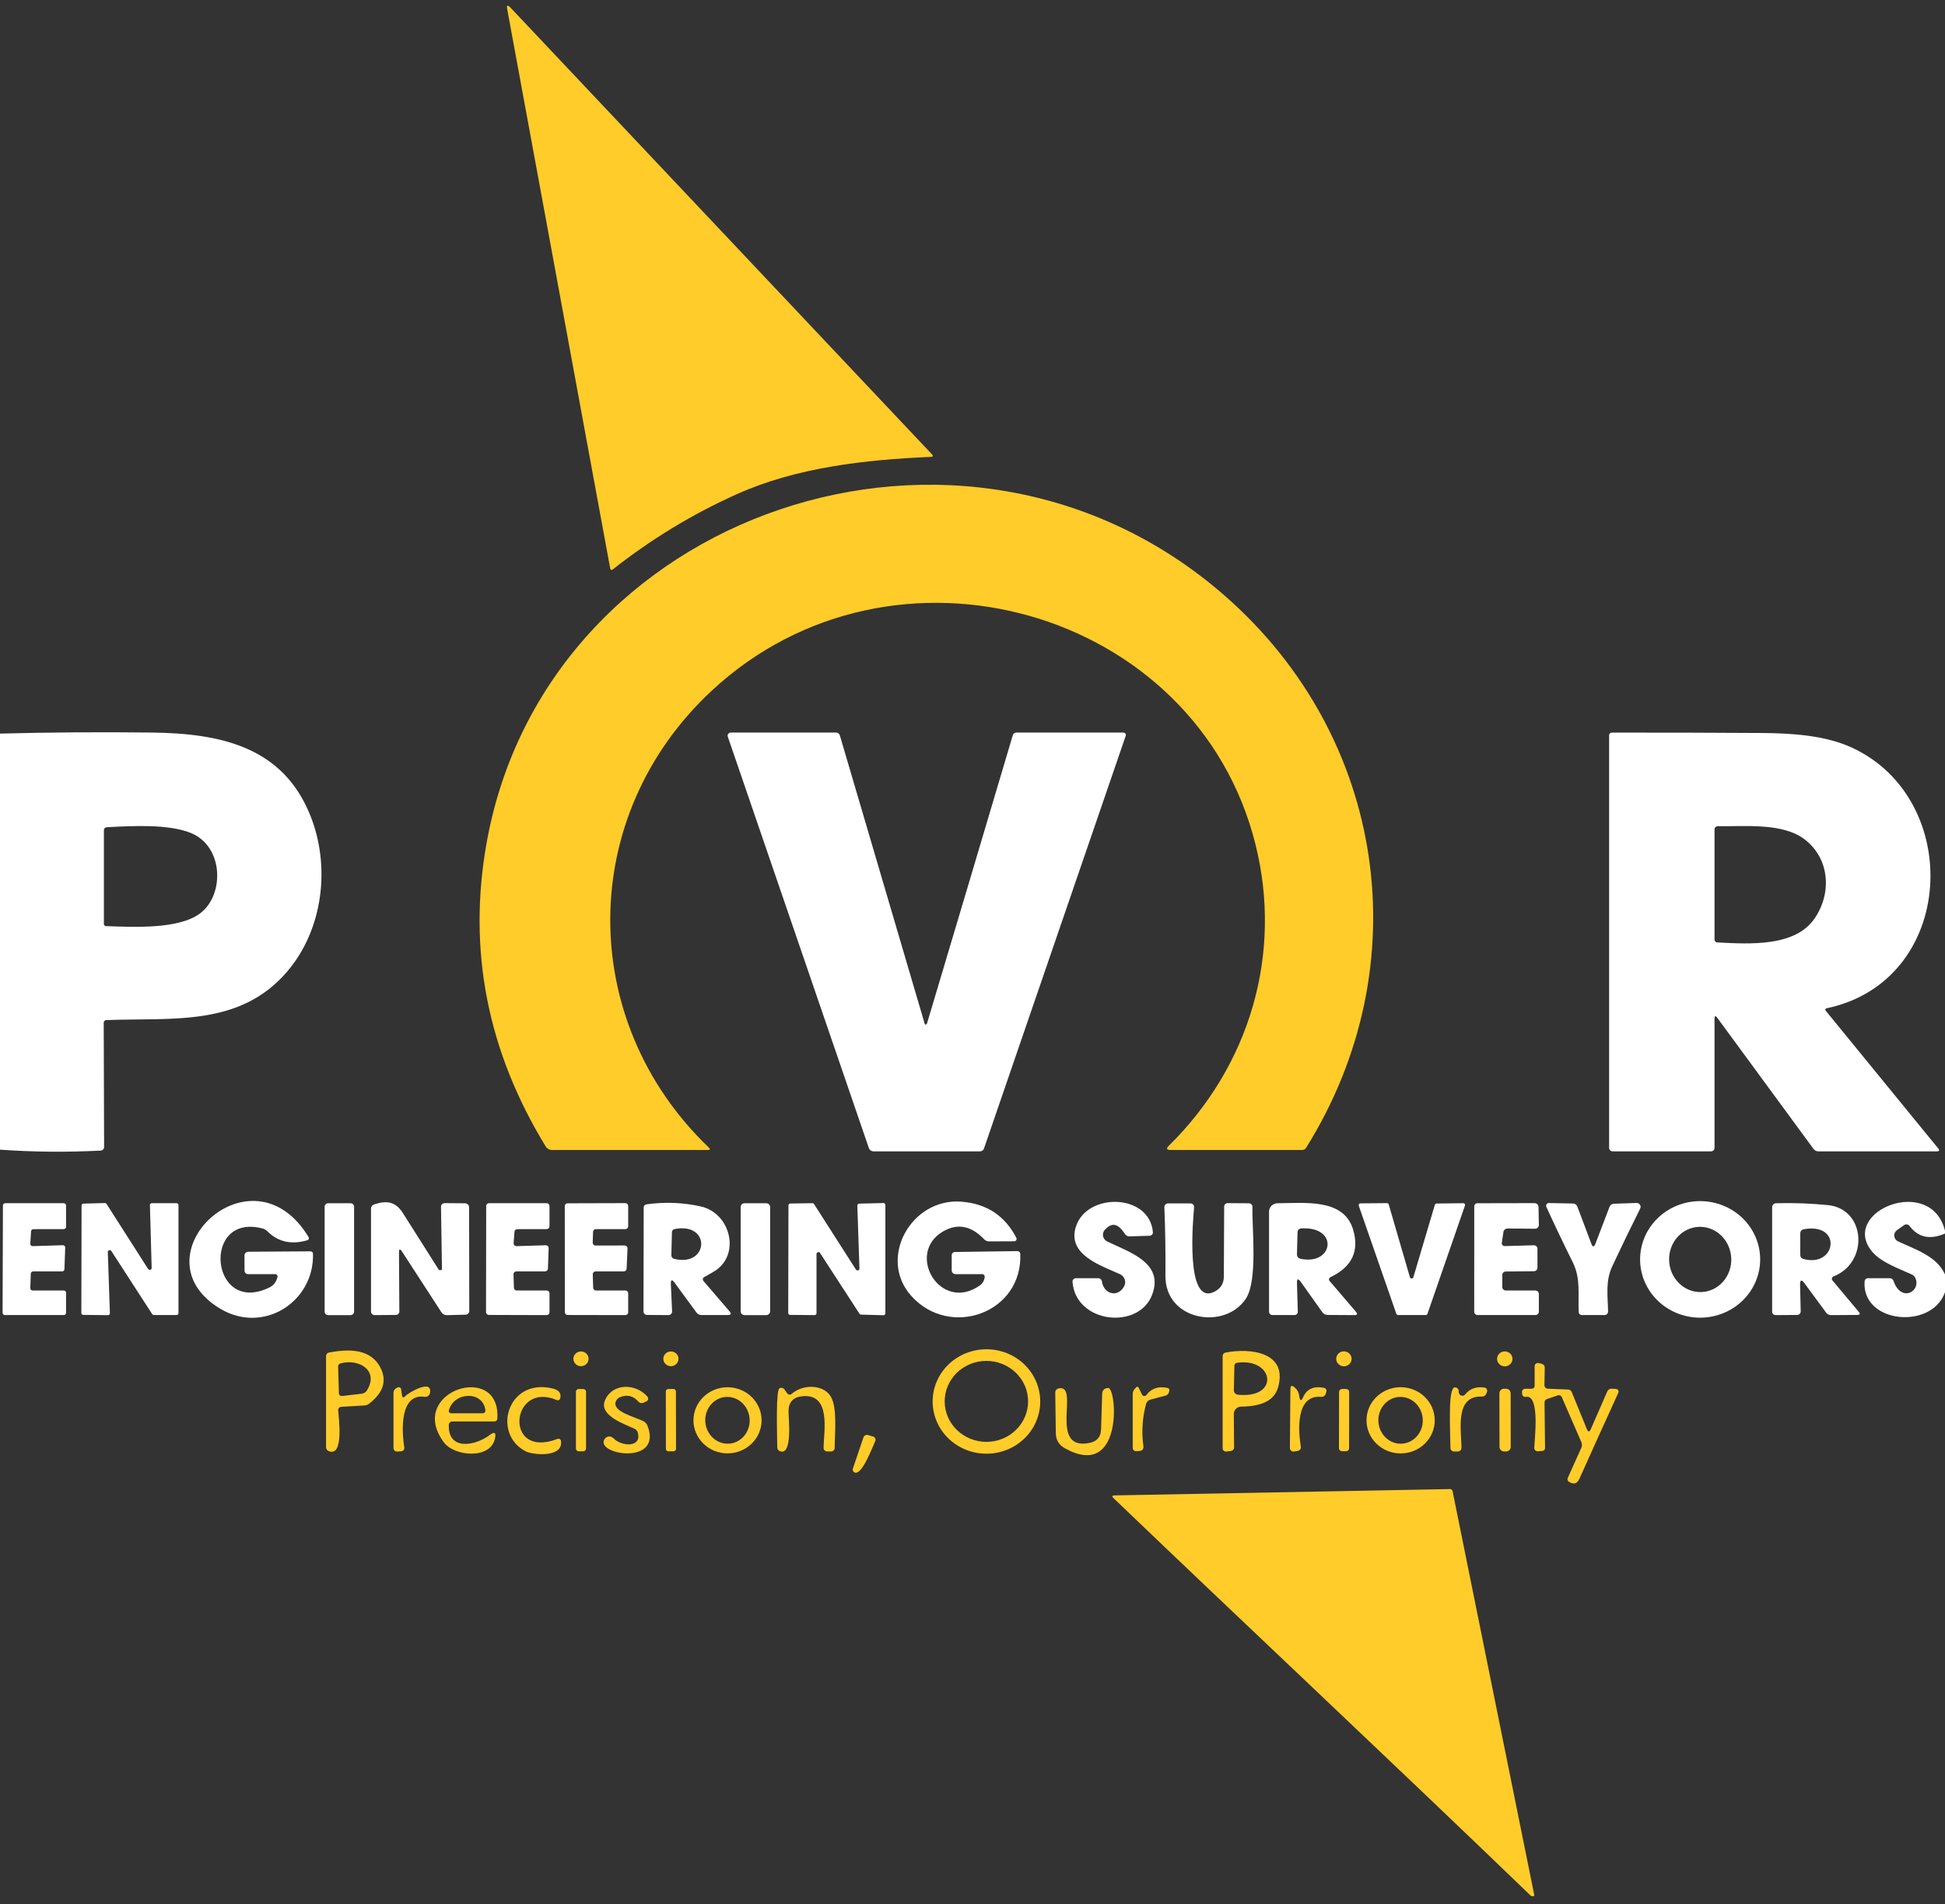<?xml version="1.0" encoding="UTF-8"?> <svg xmlns="http://www.w3.org/2000/svg" width="238" height="233" viewBox="0 0 238 233" fill="none"><rect x="0" y="0" width="238" height="233" fill="#333333" stroke="none"/><g clip-path="url(#clip0_828_2)"><path d="M74.963 69.686C74.939 69.705 74.911 69.718 74.88 69.723C74.85 69.728 74.819 69.726 74.789 69.716C74.76 69.706 74.734 69.688 74.714 69.666C74.694 69.643 74.68 69.616 74.674 69.586L62.072 1.155C61.972 0.625 62.109 0.559 62.485 0.955L114.034 55.58C114.222 55.78 114.176 55.887 113.896 55.9C105.862 56.247 97.449 57.188 90.165 60.46C84.74 62.894 79.673 65.97 74.963 69.686Z" fill="#FFCC29"></path><path d="M149.851 72.871C169.64 90.169 173.747 118.129 159.825 140.428C159.772 140.511 159.698 140.581 159.61 140.629C159.522 140.677 159.423 140.702 159.322 140.701H143.24C142.745 140.701 142.672 140.53 143.02 140.187C152.994 130.36 156.963 116.64 153.62 103.281C146.411 74.48 109.308 63.878 87.111 84.487C70.575 99.843 70.609 124.945 86.732 140.401C86.939 140.601 86.897 140.701 86.609 140.701H67.555C67.399 140.701 67.247 140.663 67.112 140.589C66.977 140.515 66.864 140.409 66.784 140.281C59.635 128.602 57.219 116.235 59.534 103.181C66.764 62.496 117.982 45.018 149.851 72.871Z" fill="#FFCC29"></path><path d="M0 140.661V89.755C6.191 89.595 12.382 89.553 18.572 89.628C27.074 89.728 34.586 91.404 37.949 99.716C40.487 105.992 39.545 113.729 35.129 118.883C29.358 125.613 21.214 124.511 13.014 124.805C12.928 124.807 12.846 124.841 12.785 124.901C12.725 124.961 12.691 125.042 12.691 125.126L12.739 140.341C12.739 140.451 12.696 140.558 12.618 140.639C12.54 140.719 12.433 140.768 12.32 140.775C8.169 140.988 4.063 140.951 0 140.661ZM23.284 101.886C20.56 100.818 16.289 101.038 13.069 101.211C12.973 101.217 12.882 101.258 12.815 101.328C12.748 101.397 12.711 101.49 12.712 101.585V113.048C12.712 113.116 12.738 113.182 12.786 113.23C12.833 113.279 12.898 113.307 12.966 113.309C16.454 113.436 21.908 113.703 24.502 111.74C27.508 109.463 27.377 103.488 23.284 101.886Z" fill="white"></path><path d="M113.353 125.326C113.394 125.295 113.426 125.241 113.449 125.166C116.952 113.433 120.447 101.694 123.932 89.949C123.96 89.856 124.018 89.775 124.097 89.718C124.177 89.66 124.273 89.629 124.372 89.628H137.462C137.51 89.628 137.558 89.638 137.601 89.66C137.644 89.681 137.681 89.712 137.709 89.751C137.738 89.789 137.756 89.834 137.763 89.881C137.771 89.928 137.766 89.977 137.751 90.022L120.403 140.528C120.369 140.627 120.303 140.713 120.215 140.774C120.128 140.835 120.023 140.868 119.915 140.868H106.901C106.771 140.868 106.644 140.828 106.539 140.755C106.435 140.682 106.356 140.579 106.316 140.461L89.057 90.129C89.038 90.072 89.032 90.011 89.042 89.951C89.051 89.892 89.075 89.835 89.111 89.786C89.147 89.737 89.195 89.698 89.25 89.67C89.306 89.643 89.367 89.628 89.429 89.628H102.306C102.409 89.628 102.509 89.661 102.592 89.722C102.676 89.784 102.737 89.87 102.766 89.969L113.153 125.266C113.159 125.285 113.169 125.303 113.184 125.318C113.198 125.332 113.216 125.343 113.236 125.349C113.256 125.355 113.277 125.356 113.297 125.352C113.318 125.348 113.337 125.339 113.353 125.326Z" fill="white"></path><path d="M223.486 123.37C223.457 123.375 223.431 123.388 223.409 123.407C223.387 123.426 223.37 123.45 223.36 123.478C223.351 123.505 223.348 123.535 223.354 123.564C223.359 123.593 223.371 123.62 223.39 123.644L237.161 140.501C237.363 140.746 237.301 140.868 236.975 140.868H222.502C222.387 140.868 222.274 140.842 222.172 140.792C222.071 140.742 221.984 140.67 221.918 140.581L210.142 124.538C209.912 124.231 209.798 124.267 209.798 124.645V140.448C209.798 140.559 209.752 140.666 209.671 140.745C209.589 140.824 209.479 140.868 209.364 140.868H197.327C197.214 140.868 197.105 140.824 197.025 140.745C196.945 140.666 196.9 140.559 196.9 140.448V89.955C196.9 89.87 196.935 89.789 196.997 89.729C197.059 89.669 197.143 89.635 197.23 89.635C203.274 89.626 209.355 89.642 215.473 89.682C219.173 89.702 223.273 89.955 226.533 91.438C240.359 97.727 239.424 120.052 223.486 123.37ZM222.048 112.367C224.153 109.303 223.913 105.104 220.872 102.734C218.162 100.624 213.505 101.138 210.204 101.085C210.096 101.085 209.993 101.125 209.917 101.198C209.84 101.271 209.798 101.369 209.798 101.472V114.964C209.798 115.051 209.832 115.135 209.893 115.198C209.954 115.262 210.038 115.3 210.128 115.305C214.331 115.532 219.689 115.806 222.048 112.367Z" fill="white"></path><path d="M33.671 155.89H30.355C30.299 155.89 30.242 155.879 30.189 155.858C30.137 155.837 30.089 155.807 30.049 155.768C30.009 155.73 29.977 155.684 29.955 155.634C29.933 155.584 29.922 155.53 29.922 155.476L29.915 153.606C29.915 153.487 29.964 153.373 30.052 153.288C30.139 153.203 30.258 153.154 30.383 153.152L37.977 153.099C38.018 153.098 38.06 153.105 38.099 153.12C38.137 153.134 38.173 153.156 38.203 153.184C38.233 153.212 38.257 153.245 38.273 153.282C38.29 153.319 38.299 153.359 38.3 153.399C38.458 159.275 32.247 163.287 26.95 160.122C16.337 153.767 30.782 139.82 37.764 151.363C37.784 151.397 37.797 151.435 37.8 151.474C37.803 151.513 37.797 151.552 37.783 151.589C37.768 151.626 37.745 151.658 37.716 151.685C37.686 151.712 37.651 151.732 37.612 151.744C35.659 152.318 34.029 151.953 32.722 150.649C32.555 150.483 32.346 150.363 32.116 150.302C24.598 148.352 25.733 161.037 32.962 157.525C33.49 157.267 33.82 156.835 33.953 156.23C33.963 156.19 33.964 156.148 33.955 156.107C33.945 156.066 33.926 156.028 33.899 155.995C33.872 155.962 33.837 155.936 33.798 155.917C33.758 155.899 33.715 155.89 33.671 155.89Z" fill="white"></path><path d="M120.169 155.89H116.93C116.804 155.89 116.683 155.841 116.594 155.755C116.505 155.668 116.455 155.551 116.455 155.429V153.58C116.455 153.475 116.498 153.374 116.575 153.299C116.653 153.224 116.758 153.181 116.868 153.179L124.496 153.072C124.586 153.071 124.673 153.104 124.739 153.165C124.804 153.226 124.843 153.31 124.847 153.399C125.149 160.67 116.2 163.834 111.489 158.533C107.389 153.927 111.516 146.55 117.631 147.024C120.727 147.264 122.971 148.742 124.365 151.457C124.387 151.5 124.398 151.548 124.395 151.597C124.393 151.645 124.378 151.692 124.352 151.734C124.326 151.775 124.29 151.809 124.246 151.833C124.203 151.857 124.154 151.87 124.104 151.871L121.029 151.884C120.919 151.886 120.809 151.865 120.707 151.823C120.605 151.78 120.513 151.717 120.438 151.637C118.828 149.946 117.131 149.632 115.347 150.696C110.794 153.426 115.072 160.656 119.894 157.278C120.238 157.038 120.438 156.693 120.493 156.244C120.497 156.199 120.493 156.153 120.479 156.11C120.465 156.068 120.442 156.028 120.411 155.995C120.381 155.961 120.343 155.935 120.302 155.917C120.26 155.898 120.215 155.889 120.169 155.89Z" fill="white"></path><path d="M134.835 156.778C135.027 158.28 136.754 158.861 137.558 157.372C137.627 157.243 137.669 157.102 137.681 156.957C137.693 156.812 137.674 156.667 137.627 156.529C137.579 156.392 137.503 156.265 137.404 156.156C137.305 156.047 137.184 155.959 137.049 155.896C134.731 154.842 130.59 153.54 131.636 150.128C132.95 145.842 140.681 146.009 141.073 150.756C141.078 150.811 141.071 150.867 141.052 150.92C141.034 150.973 141.004 151.022 140.966 151.063C140.927 151.104 140.88 151.138 140.827 151.16C140.775 151.183 140.718 151.196 140.661 151.196L138.205 151.27C138.102 151.274 138 151.252 137.908 151.206C137.817 151.161 137.739 151.093 137.682 151.009C137.029 150.048 136.307 149.294 135.213 150.435C135.112 150.541 135.037 150.668 134.996 150.807C134.954 150.945 134.946 151.091 134.973 151.233C135 151.375 135.06 151.509 135.15 151.624C135.239 151.74 135.355 151.833 135.488 151.897C138.15 153.192 142.484 154.488 140.977 158.42C139.326 162.753 131.608 161.925 131.237 156.818C131.233 156.763 131.241 156.708 131.26 156.656C131.279 156.604 131.309 156.557 131.348 156.517C131.386 156.477 131.433 156.445 131.485 156.423C131.537 156.401 131.593 156.39 131.65 156.39H134.381C134.493 156.391 134.601 156.431 134.684 156.502C134.768 156.573 134.821 156.671 134.835 156.778Z" fill="white"></path><path d="M215.383 154.087C215.383 155.978 214.609 157.792 213.231 159.129C211.854 160.466 209.985 161.217 208.037 161.217C206.088 161.217 204.22 160.466 202.842 159.129C201.464 157.792 200.69 155.978 200.69 154.087C200.69 152.196 201.464 150.382 202.842 149.045C204.22 147.708 206.088 146.957 208.037 146.957C209.985 146.957 211.854 147.708 213.231 149.045C214.609 150.382 215.383 152.196 215.383 154.087ZM208.18 158.084C209.188 158.051 210.141 157.6 210.828 156.829C211.516 156.057 211.882 155.03 211.845 153.971C211.828 153.447 211.711 152.932 211.504 152.454C211.296 151.976 211.001 151.545 210.636 151.186C210.27 150.827 209.841 150.546 209.373 150.36C208.904 150.175 208.407 150.088 207.907 150.104C206.899 150.136 205.946 150.588 205.259 151.359C204.572 152.13 204.206 153.158 204.242 154.216C204.26 154.74 204.376 155.256 204.583 155.734C204.791 156.212 205.086 156.643 205.452 157.002C205.818 157.361 206.247 157.641 206.715 157.827C207.183 158.013 207.681 158.1 208.18 158.084Z" fill="white"></path><path d="M238 150.589V150.923C236.17 151.719 234.724 151.41 233.66 149.995C233.623 149.945 233.576 149.903 233.523 149.872C233.469 149.84 233.41 149.819 233.348 149.809C233.286 149.8 233.222 149.803 233.161 149.817C233.1 149.832 233.043 149.858 232.992 149.894L232.126 150.509C232.01 150.59 231.918 150.699 231.859 150.825C231.8 150.951 231.776 151.09 231.789 151.229C231.802 151.368 231.852 151.501 231.934 151.616C232.016 151.73 232.127 151.823 232.256 151.884C234.361 152.872 236.989 153.673 238 155.93V158.1C236.37 162.76 227.751 161.912 228.164 156.751C228.171 156.653 228.215 156.561 228.288 156.494C228.361 156.427 228.456 156.39 228.556 156.39H231.252C231.35 156.391 231.445 156.421 231.524 156.476C231.603 156.531 231.662 156.608 231.692 156.698C232.614 159.435 235.097 157.986 234.382 156.384C234.293 156.182 234.131 156.02 233.928 155.93C232.222 155.149 230.041 154.401 228.968 152.999C225.24 148.145 236.308 143.712 238 150.589Z" fill="white"></path><path d="M3.99 157.893H7.8C7.875 157.893 7.947 157.921 8 157.973C8.053 158.024 8.082 158.094 8.082 158.166V160.623C8.082 160.696 8.053 160.765 8 160.817C7.947 160.868 7.875 160.897 7.8 160.897H0.598C0.524 160.897 0.452 160.868 0.399 160.817C0.346 160.765 0.316 160.696 0.316 160.623L0.358 147.484C0.358 147.412 0.387 147.342 0.44 147.291C0.493 147.239 0.565 147.211 0.64 147.211H7.8C7.875 147.211 7.947 147.239 8 147.291C8.053 147.342 8.082 147.412 8.082 147.484V150.108C8.082 150.181 8.053 150.25 8 150.302C7.947 150.353 7.875 150.382 7.8 150.382L4.086 150.388C4.015 150.388 3.946 150.414 3.893 150.461C3.841 150.509 3.809 150.573 3.804 150.642L3.708 152.171C3.705 152.209 3.71 152.248 3.723 152.284C3.737 152.32 3.758 152.352 3.785 152.38C3.812 152.408 3.845 152.43 3.881 152.444C3.918 152.459 3.957 152.466 3.996 152.465L7.69 152.351C7.729 152.35 7.768 152.357 7.804 152.371C7.84 152.385 7.872 152.407 7.899 152.434C7.926 152.461 7.947 152.493 7.961 152.528C7.975 152.563 7.981 152.601 7.979 152.638L7.883 155.289C7.881 155.36 7.851 155.428 7.798 155.478C7.745 155.528 7.674 155.556 7.601 155.556H4.051C3.978 155.556 3.907 155.584 3.854 155.634C3.802 155.684 3.771 155.751 3.769 155.823L3.708 157.612C3.707 157.649 3.713 157.685 3.727 157.719C3.741 157.753 3.761 157.784 3.788 157.81C3.814 157.836 3.845 157.857 3.88 157.871C3.915 157.885 3.952 157.893 3.99 157.893Z" fill="white"></path><path d="M13.193 153.199L13.448 160.677C13.449 160.707 13.443 160.737 13.432 160.765C13.421 160.794 13.403 160.82 13.382 160.841C13.36 160.863 13.334 160.88 13.305 160.892C13.276 160.904 13.245 160.91 13.214 160.91L10.187 160.877C10.125 160.877 10.066 160.853 10.022 160.81C9.978 160.768 9.953 160.71 9.953 160.65L9.981 147.491C9.981 147.432 10.005 147.375 10.047 147.333C10.089 147.29 10.147 147.266 10.208 147.264L12.829 147.191C12.87 147.189 12.91 147.198 12.947 147.217C12.983 147.236 13.013 147.264 13.035 147.297L18.125 155.262C18.152 155.305 18.193 155.338 18.241 155.356C18.29 155.374 18.343 155.376 18.392 155.361C18.442 155.347 18.485 155.317 18.515 155.276C18.545 155.235 18.561 155.185 18.558 155.135L18.345 147.444C18.344 147.414 18.35 147.384 18.361 147.355C18.372 147.327 18.39 147.301 18.411 147.279C18.433 147.258 18.459 147.24 18.488 147.228C18.517 147.217 18.548 147.211 18.579 147.211H21.606C21.668 147.211 21.727 147.235 21.771 147.277C21.815 147.32 21.84 147.377 21.84 147.438V160.67C21.84 160.73 21.815 160.788 21.771 160.83C21.727 160.873 21.668 160.897 21.606 160.897H18.827C18.787 160.897 18.748 160.887 18.713 160.869C18.678 160.85 18.648 160.823 18.627 160.79L13.627 153.066C13.599 153.022 13.558 152.989 13.509 152.971C13.46 152.953 13.406 152.951 13.356 152.967C13.306 152.982 13.262 153.014 13.233 153.056C13.204 153.098 13.19 153.148 13.193 153.199Z" fill="white"></path><path d="M42.895 147.217H40.157C39.918 147.217 39.724 147.406 39.724 147.638V160.483C39.724 160.715 39.918 160.904 40.157 160.904H42.895C43.134 160.904 43.328 160.715 43.328 160.483V147.638C43.328 147.406 43.134 147.217 42.895 147.217Z" fill="white"></path><path d="M48.824 153.253L48.866 160.456C48.867 160.511 48.856 160.566 48.835 160.618C48.813 160.669 48.782 160.716 48.742 160.756C48.701 160.795 48.653 160.827 48.6 160.849C48.547 160.871 48.49 160.883 48.432 160.883L45.832 160.904C45.717 160.904 45.607 160.859 45.526 160.78C45.444 160.701 45.399 160.594 45.399 160.483V147.865C45.399 147.754 45.434 147.646 45.501 147.556C45.568 147.466 45.662 147.399 45.77 147.364C47.29 146.857 48.398 146.99 49.299 148.419C50.762 150.733 52.222 153.039 53.681 155.336C53.697 155.36 53.721 155.379 53.747 155.391C53.774 155.403 53.803 155.407 53.832 155.402L54.025 155.382C54.04 155.379 54.054 155.361 54.064 155.331C54.074 155.302 54.08 155.263 54.08 155.222L53.963 147.645C53.962 147.586 53.973 147.529 53.995 147.475C54.018 147.421 54.051 147.372 54.094 147.331C54.136 147.29 54.186 147.257 54.242 147.236C54.297 147.214 54.357 147.203 54.417 147.204L56.907 147.224C57.038 147.226 57.163 147.277 57.255 147.367C57.347 147.456 57.4 147.578 57.402 147.705L57.423 160.396C57.423 160.514 57.375 160.628 57.291 160.713C57.206 160.797 57.09 160.847 56.969 160.85L54.678 160.91C54.548 160.914 54.419 160.885 54.304 160.825C54.19 160.765 54.093 160.677 54.025 160.57L49.203 153.146C48.95 152.754 48.824 152.79 48.824 153.253Z" fill="white"></path><path d="M63.235 157.893H66.888C66.981 157.893 67.07 157.928 67.136 157.992C67.201 158.056 67.239 158.143 67.239 158.233V160.563C67.239 160.653 67.201 160.74 67.136 160.804C67.07 160.868 66.981 160.904 66.888 160.904L59.823 160.883C59.777 160.883 59.732 160.875 59.689 160.858C59.647 160.84 59.608 160.815 59.575 160.784C59.543 160.752 59.517 160.715 59.499 160.673C59.482 160.632 59.472 160.588 59.472 160.543L59.493 147.551C59.493 147.506 59.502 147.462 59.52 147.421C59.538 147.379 59.563 147.342 59.596 147.31C59.629 147.279 59.667 147.254 59.71 147.237C59.752 147.219 59.798 147.211 59.844 147.211H66.888C66.981 147.211 67.07 147.246 67.136 147.31C67.201 147.374 67.239 147.461 67.239 147.551V150.041C67.239 150.132 67.201 150.218 67.136 150.282C67.07 150.346 66.981 150.382 66.888 150.382L63.297 150.388C63.21 150.39 63.126 150.423 63.063 150.481C62.999 150.539 62.96 150.618 62.953 150.702L62.85 152.104C62.847 152.151 62.854 152.198 62.871 152.242C62.888 152.286 62.914 152.327 62.947 152.361C62.981 152.394 63.022 152.421 63.066 152.439C63.111 152.457 63.159 152.466 63.208 152.465L66.771 152.358C66.819 152.356 66.867 152.364 66.912 152.381C66.958 152.398 66.999 152.424 67.033 152.457C67.067 152.491 67.094 152.53 67.112 152.574C67.129 152.618 67.137 152.665 67.135 152.712L67.046 155.229C67.042 155.317 67.004 155.4 66.938 155.461C66.873 155.522 66.786 155.556 66.695 155.556H63.187C63.14 155.556 63.093 155.565 63.05 155.583C63.006 155.601 62.967 155.627 62.934 155.66C62.901 155.693 62.876 155.732 62.859 155.775C62.842 155.818 62.834 155.864 62.836 155.91L62.884 157.565C62.888 157.653 62.926 157.737 62.992 157.798C63.057 157.859 63.144 157.893 63.235 157.893Z" fill="white"></path><path d="M72.927 157.893H76.525C76.616 157.893 76.703 157.928 76.768 157.99C76.832 158.053 76.868 158.138 76.868 158.226V160.57C76.868 160.658 76.832 160.743 76.768 160.806C76.703 160.868 76.616 160.904 76.525 160.904L69.46 160.89C69.369 160.89 69.281 160.855 69.217 160.792C69.153 160.73 69.116 160.645 69.116 160.556L69.109 147.558C69.109 147.469 69.146 147.384 69.21 147.322C69.275 147.259 69.362 147.224 69.453 147.224L76.525 147.204C76.616 147.204 76.703 147.239 76.768 147.302C76.832 147.364 76.868 147.449 76.868 147.538V150.048C76.868 150.137 76.832 150.221 76.768 150.284C76.703 150.347 76.616 150.382 76.525 150.382H72.913C72.824 150.382 72.739 150.415 72.675 150.475C72.611 150.535 72.573 150.616 72.569 150.702L72.528 152.044C72.526 152.089 72.534 152.134 72.55 152.176C72.567 152.218 72.592 152.256 72.624 152.289C72.656 152.321 72.695 152.347 72.737 152.365C72.78 152.382 72.826 152.391 72.872 152.391L76.442 152.385C76.488 152.385 76.534 152.394 76.577 152.411C76.62 152.429 76.658 152.455 76.69 152.487C76.722 152.52 76.747 152.558 76.764 152.6C76.78 152.642 76.788 152.687 76.786 152.732L76.676 155.235C76.672 155.322 76.635 155.403 76.57 155.463C76.506 155.523 76.421 155.556 76.332 155.556H72.879C72.833 155.556 72.788 155.565 72.746 155.582C72.703 155.599 72.665 155.624 72.633 155.656C72.601 155.688 72.576 155.725 72.559 155.767C72.542 155.808 72.534 155.852 72.535 155.896L72.583 157.565C72.585 157.653 72.622 157.736 72.686 157.797C72.751 157.858 72.837 157.893 72.927 157.893Z" fill="white"></path><path d="M82.089 157.118L82.241 160.45C82.243 160.508 82.234 160.567 82.213 160.622C82.192 160.677 82.159 160.727 82.117 160.769C82.076 160.812 82.025 160.846 81.97 160.869C81.914 160.892 81.854 160.904 81.794 160.904L79.173 160.883C79.057 160.882 78.947 160.836 78.866 160.756C78.785 160.676 78.74 160.568 78.74 160.456L78.767 147.718C78.768 147.629 78.801 147.542 78.862 147.475C78.923 147.408 79.006 147.364 79.097 147.351C81.362 147.039 83.575 147.124 85.735 147.604C89.463 148.426 90.674 153.66 87.324 155.589C86.93 155.816 86.54 156.041 86.155 156.264C86.115 156.285 86.082 156.315 86.055 156.351C86.029 156.387 86.012 156.429 86.004 156.472C85.996 156.515 85.998 156.56 86.01 156.602C86.022 156.644 86.043 156.684 86.072 156.718L89.264 160.436C89.525 160.743 89.45 160.897 89.037 160.897H85.845C85.722 160.897 85.6 160.868 85.491 160.814C85.382 160.759 85.289 160.68 85.219 160.583L82.564 156.958C82.225 156.495 82.067 156.548 82.089 157.118ZM82.488 154.02C86.774 155.069 87.035 149.474 82.523 150.382C82.439 150.398 82.364 150.443 82.308 150.509C82.254 150.574 82.222 150.656 82.22 150.742L82.151 153.593C82.15 153.692 82.182 153.788 82.243 153.865C82.305 153.943 82.391 153.998 82.488 154.02Z" fill="white"></path><path d="M93.762 147.217H91.107C90.845 147.217 90.633 147.424 90.633 147.678V160.443C90.633 160.697 90.845 160.904 91.107 160.904H93.762C94.025 160.904 94.237 160.697 94.237 160.443V147.678C94.237 147.424 94.025 147.217 93.762 147.217Z" fill="white"></path><path d="M99.912 153.433V160.677C99.912 160.737 99.887 160.794 99.843 160.837C99.799 160.88 99.74 160.904 99.678 160.904L96.686 160.877C96.624 160.877 96.564 160.853 96.52 160.81C96.477 160.768 96.452 160.71 96.452 160.65L96.479 147.478C96.479 147.419 96.503 147.362 96.546 147.319C96.588 147.277 96.646 147.252 96.706 147.251L99.41 147.211C99.45 147.21 99.489 147.22 99.524 147.239C99.559 147.258 99.588 147.285 99.609 147.317L104.734 155.329C104.761 155.372 104.802 155.405 104.85 155.423C104.898 155.441 104.951 155.442 105.001 155.428C105.05 155.413 105.094 155.383 105.124 155.343C105.154 155.302 105.169 155.252 105.167 155.202L104.906 147.498C104.905 147.468 104.91 147.438 104.921 147.41C104.932 147.382 104.948 147.357 104.969 147.335C104.99 147.313 105.016 147.296 105.044 147.284C105.072 147.272 105.102 147.265 105.133 147.264L108.097 147.191C108.129 147.19 108.16 147.195 108.189 147.206C108.218 147.217 108.245 147.233 108.267 147.255C108.29 147.276 108.308 147.301 108.32 147.329C108.332 147.357 108.338 147.387 108.338 147.418V160.69C108.338 160.72 108.332 160.75 108.32 160.778C108.308 160.806 108.29 160.832 108.267 160.853C108.245 160.874 108.218 160.891 108.189 160.902C108.16 160.913 108.129 160.918 108.097 160.917L105.367 160.843C105.329 160.843 105.291 160.834 105.257 160.817C105.224 160.799 105.195 160.774 105.174 160.743L100.345 153.306C100.318 153.263 100.277 153.23 100.229 153.212C100.181 153.194 100.128 153.192 100.078 153.207C100.028 153.221 99.985 153.251 99.955 153.292C99.925 153.333 99.91 153.383 99.912 153.433Z" fill="white"></path><path d="M148.592 158.046C149.362 157.663 149.75 157.051 149.754 156.21L149.796 147.618C149.796 147.508 149.84 147.403 149.92 147.325C150 147.248 150.109 147.204 150.222 147.204L152.829 147.224C152.886 147.224 152.943 147.235 152.995 147.257C153.048 147.279 153.096 147.311 153.135 147.352C153.175 147.392 153.206 147.44 153.227 147.493C153.248 147.545 153.257 147.602 153.255 147.658C153.2 150.455 153.916 156.644 152.458 158.881C149.912 162.78 142.545 161.625 142.607 156.057C142.635 153.27 142.591 150.486 142.477 147.705C142.474 147.644 142.484 147.584 142.506 147.527C142.528 147.471 142.561 147.419 142.604 147.375C142.647 147.332 142.699 147.297 142.756 147.273C142.814 147.249 142.875 147.237 142.938 147.237H145.675C145.737 147.237 145.797 147.249 145.854 147.273C145.91 147.297 145.961 147.332 146.002 147.376C146.044 147.42 146.075 147.472 146.095 147.529C146.114 147.585 146.121 147.645 146.115 147.705C146.019 148.933 144.96 159.862 148.592 158.046Z" fill="white"></path><path d="M158.703 156.998L158.807 160.496C158.807 160.549 158.798 160.601 158.778 160.649C158.758 160.698 158.728 160.742 158.69 160.779C158.652 160.816 158.607 160.846 158.558 160.866C158.508 160.886 158.455 160.897 158.401 160.897H155.711C155.598 160.897 155.49 160.853 155.41 160.774C155.33 160.695 155.285 160.588 155.285 160.476V148.239C155.285 147.969 155.395 147.71 155.59 147.519C155.786 147.327 156.052 147.219 156.33 147.217C159.604 147.211 164.399 146.583 165.561 150.402C166.368 153.05 165.447 155.004 162.796 156.264C162.754 156.283 162.717 156.312 162.688 156.348C162.66 156.384 162.64 156.425 162.63 156.47C162.62 156.514 162.62 156.56 162.631 156.604C162.642 156.648 162.663 156.689 162.693 156.724L165.919 160.496C166.148 160.768 166.082 160.904 165.72 160.904L162.445 160.883C162.32 160.881 162.197 160.85 162.087 160.794C161.977 160.737 161.883 160.655 161.812 160.556L159.178 156.851C158.848 156.384 158.69 156.433 158.703 156.998ZM159.116 154.007C163.188 154.882 163.876 150.021 159.226 150.295C159.104 150.302 158.99 150.353 158.906 150.439C158.821 150.524 158.774 150.637 158.772 150.756L158.703 153.5C158.702 153.618 158.742 153.733 158.817 153.826C158.893 153.918 158.998 153.982 159.116 154.007Z" fill="white"></path><path d="M172.949 156.264L175.577 147.404C175.59 147.36 175.618 147.32 175.657 147.293C175.695 147.265 175.742 147.25 175.79 147.251L179.05 147.211C179.085 147.21 179.12 147.217 179.152 147.233C179.183 147.248 179.211 147.27 179.232 147.297C179.252 147.325 179.266 147.357 179.272 147.39C179.277 147.424 179.275 147.459 179.264 147.491L174.669 160.75C174.654 160.792 174.627 160.829 174.59 160.856C174.553 160.882 174.508 160.896 174.462 160.897H171.071C171.025 160.896 170.981 160.882 170.944 160.856C170.907 160.829 170.879 160.792 170.865 160.75L166.263 147.511C166.252 147.479 166.249 147.445 166.254 147.412C166.26 147.379 166.273 147.347 166.293 147.32C166.313 147.293 166.339 147.27 166.37 147.255C166.401 147.239 166.435 147.231 166.469 147.231L169.716 147.204C169.764 147.204 169.811 147.218 169.849 147.246C169.888 147.274 169.916 147.313 169.929 147.357L172.523 156.264C172.535 156.31 172.562 156.35 172.601 156.379C172.639 156.408 172.687 156.424 172.736 156.424C172.785 156.424 172.832 156.408 172.871 156.379C172.909 156.35 172.937 156.31 172.949 156.264Z" fill="white"></path><path d="M184.14 152.458L187.683 152.358C187.741 152.356 187.799 152.366 187.853 152.386C187.907 152.406 187.957 152.437 187.998 152.476C188.04 152.516 188.073 152.563 188.096 152.614C188.118 152.666 188.13 152.722 188.13 152.779V155.109C188.13 155.221 188.085 155.328 188.004 155.408C187.922 155.488 187.812 155.534 187.697 155.536L184.25 155.569C184.195 155.569 184.14 155.58 184.088 155.601C184.037 155.622 183.99 155.652 183.951 155.691C183.912 155.729 183.882 155.775 183.861 155.825C183.84 155.875 183.83 155.929 183.831 155.983V157.479C183.831 157.588 183.877 157.694 183.958 157.771C184.039 157.849 184.149 157.893 184.264 157.893H187.869C187.984 157.893 188.094 157.936 188.175 158.014C188.256 158.091 188.302 158.197 188.302 158.306V160.476C188.302 160.588 188.256 160.695 188.175 160.774C188.094 160.853 187.984 160.897 187.869 160.897H180.818C180.705 160.897 180.596 160.853 180.517 160.774C180.437 160.695 180.392 160.588 180.392 160.476L180.398 147.591C180.398 147.492 180.438 147.397 180.509 147.327C180.58 147.257 180.676 147.217 180.777 147.217L187.779 147.204C187.905 147.204 188.025 147.252 188.115 147.338C188.205 147.424 188.257 147.541 188.261 147.665L188.302 149.874C188.303 149.935 188.291 149.995 188.268 150.052C188.244 150.108 188.209 150.159 188.165 150.202C188.121 150.245 188.068 150.279 188.01 150.302C187.952 150.325 187.89 150.336 187.827 150.335L184.471 150.308C184.348 150.309 184.23 150.351 184.137 150.429C184.045 150.506 183.985 150.613 183.968 150.729L183.769 152.051C183.761 152.102 183.765 152.155 183.78 152.204C183.795 152.254 183.821 152.3 183.856 152.339C183.892 152.378 183.936 152.409 183.985 152.429C184.034 152.45 184.087 152.46 184.14 152.458Z" fill="white"></path><path d="M195.229 152.158L196.955 147.645C196.996 147.54 197.068 147.449 197.162 147.384C197.256 147.319 197.369 147.282 197.485 147.277L200.243 147.184C200.328 147.18 200.412 147.198 200.487 147.235C200.563 147.273 200.627 147.329 200.673 147.397C200.72 147.466 200.747 147.545 200.752 147.627C200.758 147.709 200.741 147.791 200.704 147.865C199.53 150.215 198.391 152.567 197.286 154.922C196.426 156.764 196.742 158.533 196.77 160.476C196.771 160.531 196.76 160.586 196.739 160.637C196.717 160.688 196.686 160.734 196.645 160.773C196.605 160.812 196.557 160.843 196.504 160.865C196.451 160.886 196.394 160.897 196.336 160.897H193.557C193.459 160.897 193.365 160.861 193.295 160.796C193.224 160.731 193.183 160.643 193.179 160.55C193.076 158.373 193.454 156.45 192.443 154.421C191.329 152.182 190.253 149.928 189.217 147.658C189.194 147.607 189.185 147.551 189.189 147.496C189.194 147.441 189.213 147.387 189.245 147.341C189.276 147.295 189.319 147.257 189.369 147.23C189.42 147.204 189.476 147.19 189.533 147.191L192.491 147.251C192.604 147.253 192.714 147.288 192.806 147.352C192.898 147.417 192.968 147.507 193.007 147.611L194.72 152.158C194.889 152.607 195.059 152.607 195.229 152.158Z" fill="white"></path><path d="M224.229 156.664L227.448 160.503C227.659 160.752 227.597 160.879 227.262 160.883L224.05 160.904C223.935 160.903 223.822 160.877 223.72 160.827C223.619 160.777 223.531 160.705 223.465 160.616L220.831 157.038C220.441 156.504 220.253 156.564 220.267 157.218L220.343 160.436C220.344 160.494 220.334 160.551 220.313 160.605C220.292 160.659 220.26 160.708 220.219 160.749C220.178 160.791 220.129 160.824 220.075 160.847C220.02 160.87 219.962 160.883 219.902 160.883L217.282 160.904C217.225 160.904 217.169 160.894 217.116 160.873C217.064 160.853 217.016 160.822 216.976 160.783C216.935 160.744 216.903 160.697 216.881 160.645C216.86 160.594 216.848 160.539 216.848 160.483V147.698C216.848 147.573 216.899 147.452 216.988 147.363C217.078 147.273 217.201 147.221 217.33 147.217C219.467 147.159 221.583 147.235 223.679 147.444C228.322 147.918 228.707 154.474 224.36 156.17C224.313 156.189 224.271 156.219 224.238 156.256C224.205 156.294 224.181 156.338 224.168 156.386C224.156 156.433 224.154 156.484 224.165 156.532C224.176 156.58 224.197 156.625 224.229 156.664ZM220.625 154.02C224.704 155.189 225.502 149.521 220.7 150.402C220.583 150.425 220.478 150.486 220.403 150.575C220.328 150.664 220.287 150.775 220.288 150.889L220.294 153.58C220.294 153.679 220.326 153.775 220.385 153.854C220.445 153.933 220.529 153.992 220.625 154.02Z" fill="white"></path><path d="M127.289 171.472C127.289 172.311 127.118 173.142 126.788 173.917C126.457 174.692 125.972 175.397 125.361 175.99C124.749 176.583 124.024 177.054 123.225 177.375C122.426 177.696 121.57 177.861 120.706 177.861C118.96 177.861 117.286 177.188 116.051 175.99C114.817 174.792 114.123 173.166 114.123 171.472C114.123 169.777 114.817 168.152 116.051 166.954C117.286 165.756 118.96 165.083 120.706 165.083C121.57 165.083 122.426 165.248 123.225 165.569C124.024 165.89 124.749 166.361 125.361 166.954C125.972 167.547 126.457 168.252 126.788 169.027C127.118 169.802 127.289 170.633 127.289 171.472ZM125.803 171.459C125.803 170.145 125.265 168.885 124.308 167.956C123.351 167.027 122.053 166.505 120.699 166.505C119.345 166.505 118.047 167.027 117.09 167.956C116.133 168.885 115.595 170.145 115.595 171.459C115.595 172.772 116.133 174.032 117.09 174.961C118.047 175.89 119.345 176.412 120.699 176.412C122.053 176.412 123.351 175.89 124.308 174.961C125.265 174.032 125.803 172.772 125.803 171.459Z" fill="#FFCC29"></path><path d="M46.616 167.466C47.346 169.002 46.864 170.426 45.172 171.739C45.002 171.873 44.792 171.951 44.574 171.959L41.767 172.12C41.714 172.122 41.661 172.135 41.613 172.157C41.565 172.179 41.522 172.209 41.486 172.247C41.45 172.285 41.423 172.329 41.405 172.377C41.387 172.425 41.379 172.476 41.382 172.527C41.416 173.335 42.152 178.328 40.212 177.541C40.118 177.5 40.038 177.435 39.982 177.352C39.926 177.269 39.896 177.172 39.896 177.073V165.917C39.896 165.813 39.932 165.711 40 165.63C40.068 165.55 40.163 165.496 40.267 165.477C42.696 165.029 45.433 164.969 46.616 167.466ZM44.897 170.123C46.403 167.7 43.947 166.184 41.664 166.812C41.578 166.835 41.503 166.885 41.45 166.955C41.398 167.026 41.371 167.112 41.375 167.199L41.471 170.477C41.473 170.524 41.484 170.571 41.505 170.613C41.526 170.656 41.556 170.694 41.593 170.724C41.63 170.755 41.673 170.778 41.72 170.792C41.766 170.806 41.815 170.81 41.863 170.804L44.271 170.517C44.399 170.503 44.522 170.46 44.63 170.392C44.739 170.323 44.83 170.232 44.897 170.123Z" fill="#FFCC29"></path><path d="M71.091 167.152C71.603 167.152 72.019 166.749 72.019 166.251C72.019 165.753 71.603 165.35 71.091 165.35C70.578 165.35 70.162 165.753 70.162 166.251C70.162 166.749 70.578 167.152 71.091 167.152Z" fill="#FFCC29"></path><path d="M82.096 167.152C82.609 167.152 83.025 166.749 83.025 166.251C83.025 165.753 82.609 165.35 82.096 165.35C81.583 165.35 81.168 165.753 81.168 166.251C81.168 166.749 81.583 167.152 82.096 167.152Z" fill="#FFCC29"></path><path d="M149.954 165.49C152.967 164.896 157.672 165.41 156.372 169.81C155.927 171.314 154.427 172.077 151.873 172.1C151.755 172.1 151.638 172.124 151.529 172.169C151.42 172.213 151.321 172.279 151.238 172.36C151.155 172.442 151.089 172.539 151.045 172.646C151 172.752 150.978 172.866 150.979 172.981L151.006 177.107C151.007 177.21 150.968 177.309 150.897 177.387C150.826 177.464 150.728 177.514 150.621 177.527L150.071 177.594C150.013 177.602 149.954 177.597 149.898 177.581C149.843 177.565 149.791 177.537 149.747 177.499C149.704 177.462 149.669 177.416 149.645 177.364C149.621 177.313 149.609 177.257 149.61 177.2V165.897C149.61 165.801 149.644 165.708 149.707 165.634C149.769 165.559 149.857 165.509 149.954 165.49ZM151.488 170.644C156.647 171.158 155.897 166.078 151.357 166.739C151.272 166.751 151.195 166.792 151.139 166.854C151.082 166.916 151.05 166.996 151.048 167.079L150.979 170.083C150.975 170.222 151.025 170.357 151.119 170.461C151.214 170.565 151.345 170.631 151.488 170.644Z" fill="#FFCC29"></path><path d="M164.447 167.166C164.967 167.166 165.389 166.756 165.389 166.251C165.389 165.746 164.967 165.337 164.447 165.337C163.927 165.337 163.505 165.746 163.505 166.251C163.505 166.756 163.927 167.166 164.447 167.166Z" fill="#FFCC29"></path><path d="M184.134 167.172C184.654 167.172 185.076 166.763 185.076 166.258C185.076 165.753 184.654 165.343 184.134 165.343C183.613 165.343 183.191 165.753 183.191 166.258C183.191 166.763 183.613 167.172 184.134 167.172Z" fill="#FFCC29"></path><path d="M188.997 171.592L189.059 177.173C189.059 177.261 189.026 177.346 188.966 177.41C188.906 177.474 188.824 177.514 188.735 177.521L188.199 177.567C188.139 177.572 188.079 177.564 188.022 177.545C187.965 177.525 187.913 177.494 187.87 177.454C187.826 177.414 187.792 177.365 187.769 177.311C187.747 177.257 187.736 177.198 187.738 177.14C187.772 176.125 188.474 170.571 186.706 170.905C186.654 170.914 186.601 170.913 186.55 170.901C186.498 170.89 186.45 170.868 186.408 170.837C186.366 170.806 186.331 170.767 186.305 170.722C186.28 170.678 186.264 170.628 186.259 170.577L186.238 170.344C186.234 170.288 186.241 170.233 186.259 170.18C186.278 170.128 186.308 170.079 186.347 170.039C186.385 169.998 186.432 169.965 186.485 169.943C186.537 169.921 186.594 169.91 186.651 169.91H187.442C187.533 169.91 187.621 169.875 187.685 169.812C187.75 169.749 187.786 169.664 187.786 169.576V167.146C187.787 167.088 187.801 167.031 187.827 166.979C187.853 166.927 187.891 166.881 187.938 166.845C187.985 166.809 188.039 166.784 188.098 166.771C188.156 166.759 188.216 166.759 188.275 166.772L188.653 166.859C188.76 166.883 188.855 166.943 188.923 167.028C188.99 167.113 189.026 167.218 189.024 167.326L188.983 169.476C188.981 169.587 189.024 169.694 189.102 169.775C189.181 169.856 189.288 169.905 189.403 169.91L191.9 170.01C191.992 170.014 192.081 170.044 192.156 170.097C192.23 170.149 192.287 170.221 192.319 170.304L194.17 174.837C194.33 175.233 194.495 175.235 194.665 174.843L196.68 170.23C196.727 170.126 196.805 170.039 196.905 169.981C197.005 169.922 197.121 169.895 197.237 169.903L197.74 169.936C197.794 169.939 197.847 169.955 197.894 169.982C197.941 170.009 197.981 170.048 198.009 170.094C198.038 170.14 198.054 170.192 198.058 170.246C198.061 170.3 198.051 170.354 198.028 170.404C196.428 173.907 194.841 177.412 193.268 180.919C192.989 181.542 192.56 181.667 191.982 181.293C191.904 181.244 191.847 181.171 191.821 181.085C191.794 180.999 191.8 180.907 191.838 180.825L193.495 177.147C193.545 177.035 193.571 176.913 193.571 176.789C193.571 176.666 193.545 176.542 193.495 176.426L191.102 170.925C191.064 170.838 190.995 170.769 190.908 170.73C190.821 170.692 190.723 170.687 190.634 170.718L189.293 171.178C189.204 171.208 189.128 171.264 189.075 171.338C189.022 171.413 188.995 171.502 188.997 171.592Z" fill="#FFCC29"></path><path d="M49.588 170.818C49.994 170.384 52.979 168.641 52.608 170.451C52.579 170.591 52.496 170.716 52.376 170.799C52.256 170.882 52.107 170.918 51.961 170.898C48.962 170.477 49.12 174.877 49.471 177.1C49.48 177.156 49.477 177.214 49.462 177.268C49.446 177.323 49.42 177.374 49.384 177.418C49.347 177.462 49.302 177.498 49.251 177.524C49.2 177.55 49.143 177.564 49.086 177.567L48.597 177.594C48.54 177.597 48.482 177.588 48.428 177.569C48.374 177.549 48.324 177.519 48.282 177.48C48.241 177.441 48.207 177.395 48.185 177.343C48.162 177.292 48.15 177.236 48.15 177.18V170.41C48.15 170.302 48.178 170.195 48.23 170.1C48.283 170.004 48.36 169.923 48.453 169.863L48.618 169.77C48.661 169.742 48.71 169.725 48.762 169.721C48.813 169.717 48.864 169.726 48.911 169.747C48.958 169.768 48.999 169.8 49.029 169.84C49.06 169.88 49.079 169.927 49.086 169.977L49.189 170.698C49.235 171.014 49.368 171.054 49.588 170.818Z" fill="#FFCC29"></path><path d="M54.327 176.486C49.636 170.23 61.35 166.471 60.855 173.602C60.848 173.687 60.808 173.767 60.743 173.825C60.678 173.884 60.593 173.916 60.504 173.915H55.359C55.245 173.915 55.135 173.959 55.053 174.036C54.97 174.113 54.922 174.218 54.919 174.329C54.795 177.427 58.014 177.013 59.968 175.544C60.495 175.148 60.702 175.271 60.587 175.912C60.119 178.595 55.634 178.222 54.327 176.486ZM59.397 172.56C59.115 170.117 55.545 170.27 54.926 172.554C54.914 172.596 54.913 172.64 54.922 172.683C54.93 172.725 54.949 172.766 54.976 172.801C55.003 172.835 55.038 172.864 55.078 172.883C55.119 172.903 55.163 172.913 55.208 172.914H59.067C59.113 172.914 59.159 172.905 59.202 172.887C59.244 172.869 59.282 172.842 59.313 172.809C59.344 172.775 59.368 172.736 59.382 172.693C59.397 172.65 59.402 172.605 59.397 172.56Z" fill="#FFCC29"></path><path d="M67.459 169.843C68.146 169.983 68.759 170.29 68.545 171.105C68.533 171.146 68.512 171.185 68.483 171.218C68.455 171.251 68.419 171.278 68.379 171.296C68.339 171.315 68.296 171.324 68.252 171.325C68.209 171.325 68.165 171.316 68.126 171.298C62.478 168.882 61.564 178.629 68.236 176.045C68.276 176.03 68.32 176.023 68.363 176.026C68.407 176.029 68.449 176.041 68.487 176.061C68.525 176.081 68.558 176.11 68.584 176.144C68.609 176.178 68.627 176.217 68.635 176.259C68.999 178.375 65.223 178.028 64.336 177.574C60.195 175.458 62.045 168.688 67.459 169.843Z" fill="#FFCC29"></path><path d="M75.046 175.958C76.064 177.013 78.574 177.14 78.038 175.264C78.008 175.162 77.955 175.067 77.882 174.986C77.81 174.906 77.72 174.841 77.618 174.797C75.912 174.042 73.202 173.041 74.076 171.218C75.032 169.195 77.825 169.262 79.221 170.878C79.26 170.923 79.287 170.977 79.301 171.034C79.315 171.091 79.316 171.15 79.302 171.207C79.289 171.264 79.262 171.317 79.224 171.362C79.186 171.407 79.138 171.442 79.083 171.465L78.705 171.632C78.608 171.674 78.499 171.684 78.394 171.66C78.29 171.636 78.196 171.579 78.127 171.499C77.499 170.778 76.749 170.591 75.878 170.938C75.657 171.028 75.48 171.195 75.383 171.405C74.757 172.727 77.832 173.375 78.794 173.922C78.986 174.035 79.134 174.204 79.214 174.403C81.195 179.397 72.631 177.975 74.007 176.032C74.064 175.952 74.138 175.885 74.225 175.837C74.312 175.789 74.409 175.76 74.508 175.753C74.608 175.746 74.708 175.761 74.801 175.796C74.894 175.832 74.978 175.887 75.046 175.958Z" fill="#FFCC29"></path><path d="M93.192 173.775C93.192 174.848 92.752 175.877 91.971 176.636C91.189 177.395 90.129 177.821 89.023 177.821C87.918 177.821 86.857 177.395 86.076 176.636C85.294 175.877 84.855 174.848 84.855 173.775C84.855 173.244 84.962 172.718 85.172 172.227C85.381 171.736 85.688 171.29 86.076 170.914C86.463 170.539 86.922 170.241 87.428 170.037C87.934 169.834 88.476 169.729 89.023 169.729C89.57 169.729 90.112 169.834 90.618 170.037C91.124 170.241 91.584 170.539 91.971 170.914C92.358 171.29 92.665 171.736 92.874 172.227C93.084 172.718 93.192 173.244 93.192 173.775ZM89.176 176.635C89.895 176.597 90.569 176.26 91.047 175.697C91.526 175.134 91.772 174.391 91.729 173.633C91.687 172.874 91.361 172.162 90.822 171.652C90.283 171.143 89.576 170.878 88.857 170.915C88.137 170.953 87.464 171.291 86.985 171.854C86.506 172.417 86.261 173.159 86.303 173.918C86.345 174.676 86.672 175.389 87.211 175.898C87.749 176.408 88.456 176.673 89.176 176.635Z" fill="#FFCC29"></path><path d="M96.858 170.551C98.357 169.249 100.868 169.436 101.687 170.918C102.464 172.307 102.147 175.337 102.134 177.16C102.134 177.273 102.087 177.382 102.005 177.462C101.922 177.542 101.81 177.587 101.693 177.587H101.219C101.102 177.587 100.99 177.542 100.907 177.462C100.825 177.382 100.779 177.273 100.779 177.16C100.792 175.177 101.755 170.497 98.206 170.824C97.073 170.931 96.5 171.537 96.486 172.64C96.472 173.321 97.037 178.128 95.454 177.561C95.355 177.526 95.269 177.462 95.208 177.379C95.147 177.295 95.112 177.196 95.111 177.093C95.076 174.79 94.939 170.097 95.386 169.856C95.485 169.803 95.601 169.788 95.711 169.812C95.822 169.837 95.919 169.9 95.984 169.99L96.342 170.491C96.371 170.53 96.407 170.563 96.45 170.587C96.492 170.612 96.539 170.628 96.588 170.633C96.637 170.639 96.686 170.635 96.733 170.62C96.779 170.606 96.822 170.582 96.858 170.551Z" fill="#FFCC29"></path><path d="M140.289 170.671C140.89 169.861 141.752 169.576 142.876 169.816C142.911 169.823 142.946 169.837 142.976 169.857C143.006 169.877 143.032 169.903 143.052 169.933C143.071 169.963 143.085 169.996 143.091 170.031C143.098 170.066 143.097 170.102 143.089 170.137L143.034 170.35C143.011 170.445 142.962 170.533 142.892 170.603C142.822 170.674 142.733 170.725 142.635 170.751L140.791 171.238C140.658 171.273 140.536 171.341 140.439 171.435C140.343 171.528 140.274 171.645 140.241 171.772C139.778 173.486 139.67 175.226 139.918 176.993C139.927 177.056 139.922 177.12 139.905 177.182C139.887 177.243 139.857 177.3 139.817 177.349C139.776 177.399 139.726 177.439 139.669 177.469C139.612 177.498 139.549 177.516 139.484 177.521L139.065 177.554C139.006 177.559 138.947 177.552 138.891 177.533C138.835 177.515 138.784 177.486 138.741 177.447C138.697 177.409 138.663 177.362 138.639 177.311C138.616 177.259 138.604 177.203 138.604 177.147V170.537C138.604 170.327 138.682 170.125 138.824 169.97L139.037 169.729C139.055 169.708 139.078 169.692 139.104 169.682C139.13 169.673 139.158 169.67 139.187 169.674C139.215 169.678 139.242 169.689 139.265 169.705C139.288 169.722 139.307 169.744 139.319 169.77L139.746 170.631C139.77 170.679 139.807 170.72 139.852 170.75C139.898 170.779 139.951 170.797 140.006 170.801C140.061 170.805 140.116 170.796 140.165 170.773C140.215 170.75 140.258 170.715 140.289 170.671Z" fill="#FFCC29"></path><path d="M159.453 170.951C159.912 169.932 160.767 169.549 162.019 169.803C162.071 169.814 162.121 169.836 162.164 169.867C162.207 169.898 162.243 169.938 162.27 169.984C162.297 170.03 162.313 170.081 162.318 170.134C162.324 170.186 162.318 170.24 162.301 170.29L162.211 170.564C162.174 170.671 162.1 170.762 162.003 170.823C161.906 170.885 161.791 170.914 161.675 170.905C158.483 170.611 158.875 175.184 159.178 177.013C159.196 177.127 159.167 177.244 159.098 177.337C159.028 177.431 158.924 177.494 158.807 177.514L158.353 177.594C158.289 177.605 158.224 177.602 158.162 177.586C158.1 177.57 158.043 177.54 157.994 177.5C157.945 177.46 157.905 177.41 157.878 177.354C157.851 177.297 157.837 177.236 157.837 177.173L157.899 169.977C157.899 169.523 158.073 169.447 158.421 169.75C158.747 170.03 158.935 170.375 158.985 170.784C159.063 171.412 159.219 171.468 159.453 170.951Z" fill="#FFCC29"></path><path d="M175.563 173.775C175.563 174.85 175.123 175.881 174.34 176.641C173.557 177.401 172.495 177.828 171.387 177.828C170.28 177.828 169.218 177.401 168.435 176.641C167.652 175.881 167.212 174.85 167.212 173.775C167.212 172.7 167.652 171.67 168.435 170.91C169.218 170.15 170.28 169.723 171.387 169.723C172.495 169.723 173.557 170.15 174.34 170.91C175.123 171.67 175.563 172.7 175.563 173.775ZM171.484 176.638C171.84 176.626 172.191 176.54 172.515 176.385C172.839 176.23 173.131 176.009 173.374 175.734C173.616 175.46 173.805 175.138 173.929 174.786C174.053 174.434 174.11 174.059 174.096 173.683C174.069 172.924 173.756 172.206 173.228 171.686C172.699 171.167 171.998 170.889 171.278 170.913C170.921 170.925 170.571 171.011 170.246 171.166C169.922 171.321 169.63 171.542 169.388 171.816C169.145 172.091 168.956 172.413 168.832 172.765C168.709 173.117 168.652 173.491 168.665 173.867C168.693 174.626 169.005 175.345 169.533 175.864C170.062 176.384 170.763 176.662 171.484 176.638Z" fill="#FFCC29"></path><path d="M179.291 170.604C179.837 169.91 180.616 169.629 181.63 169.763C181.689 169.77 181.746 169.791 181.796 169.822C181.846 169.854 181.888 169.896 181.92 169.946C181.951 169.996 181.971 170.052 181.978 170.11C181.985 170.168 181.979 170.228 181.96 170.284L181.877 170.511C181.838 170.619 181.763 170.713 181.664 170.778C181.565 170.843 181.447 170.875 181.327 170.871C177.908 170.731 178.865 175.171 178.83 177.16C178.828 177.274 178.78 177.383 178.697 177.463C178.613 177.543 178.5 177.587 178.383 177.587H177.929C177.812 177.587 177.699 177.543 177.615 177.463C177.532 177.383 177.484 177.274 177.482 177.16C177.448 174.65 177.179 169.816 178.005 169.75C178.068 169.745 178.132 169.753 178.193 169.774C178.253 169.794 178.308 169.826 178.354 169.869C178.4 169.911 178.436 169.962 178.46 170.019C178.484 170.075 178.495 170.136 178.493 170.197C178.489 170.357 178.521 170.486 178.589 170.584C178.628 170.639 178.679 170.684 178.739 170.716C178.8 170.748 178.867 170.766 178.935 170.768C179.003 170.77 179.071 170.756 179.133 170.728C179.195 170.699 179.249 170.657 179.291 170.604Z" fill="#FFCC29"></path><path d="M71.366 169.943H70.815C70.625 169.943 70.471 170.093 70.471 170.277V177.234C70.471 177.418 70.625 177.567 70.815 177.567H71.366C71.556 177.567 71.71 177.418 71.71 177.234V170.277C71.71 170.093 71.556 169.943 71.366 169.943Z" fill="#FFCC29"></path><path d="M82.399 169.943L81.78 169.944C81.609 169.944 81.471 170.079 81.471 170.245L81.484 177.268C81.484 177.434 81.623 177.568 81.794 177.568L82.413 177.567C82.584 177.567 82.722 177.432 82.722 177.266L82.709 170.242C82.709 170.077 82.57 169.942 82.399 169.943Z" fill="#FFCC29"></path><path d="M130.329 177.214C129.582 176.804 129.203 176.183 129.194 175.351L129.125 170.357C129.126 170.248 129.162 170.142 129.23 170.056C129.297 169.971 129.391 169.91 129.497 169.883C132.269 169.195 128.155 177.547 133.294 176.546C134.225 176.368 134.704 175.816 134.731 174.89L134.869 170.477C134.872 170.386 134.893 170.296 134.933 170.212C134.972 170.129 135.029 170.055 135.099 169.994C135.169 169.932 135.251 169.886 135.341 169.856C135.43 169.827 135.525 169.816 135.619 169.823C136.692 169.91 137.448 181.126 130.329 177.214Z" fill="#FFCC29"></path><path d="M164.708 169.937L164.241 169.936C164.028 169.936 163.855 170.103 163.855 170.309L163.842 177.186C163.842 177.392 164.014 177.56 164.227 177.56L164.695 177.561C164.907 177.561 165.08 177.394 165.081 177.188L165.093 170.311C165.093 170.105 164.921 169.937 164.708 169.937Z" fill="#FFCC29"></path><path d="M184.278 169.91L184.044 169.91C183.729 169.91 183.474 170.159 183.474 170.465L183.486 177.034C183.487 177.34 183.743 177.588 184.058 177.588L184.292 177.587C184.607 177.587 184.862 177.338 184.862 177.032L184.85 170.463C184.849 170.157 184.593 169.909 184.278 169.91Z" fill="#FFCC29"></path><path d="M106.818 175.751C106.878 175.768 106.933 175.798 106.981 175.837C107.028 175.876 107.066 175.925 107.092 175.979C107.119 176.034 107.132 176.093 107.132 176.153C107.132 176.213 107.119 176.271 107.093 176.326C106.79 176.973 105.511 180.465 104.61 180.171C104.56 180.154 104.515 180.128 104.475 180.095C104.436 180.061 104.404 180.021 104.381 179.976C104.358 179.93 104.345 179.881 104.341 179.831C104.338 179.781 104.345 179.731 104.362 179.684L105.662 175.852C105.697 175.748 105.772 175.662 105.872 175.611C105.972 175.56 106.089 175.548 106.199 175.578L106.818 175.751Z" fill="#FFCC29"></path><path d="M187.332 231.959C170.411 215.649 153.242 199.565 136.252 183.296C136.027 183.082 136.073 182.971 136.389 182.962L177.427 182.187C177.502 182.186 177.575 182.21 177.633 182.255C177.691 182.301 177.73 182.364 177.743 182.434L187.738 231.845C187.741 231.864 187.74 231.884 187.735 231.903C187.729 231.921 187.72 231.939 187.708 231.953C187.695 231.968 187.68 231.979 187.663 231.987C187.645 231.995 187.626 231.999 187.607 231.999H187.428C187.393 231.999 187.359 231.984 187.332 231.959Z" fill="#FFCC29"></path></g><defs><clipPath id="clip0_828_2"><rect width="238" height="233" fill="white"></rect></clipPath></defs></svg> 